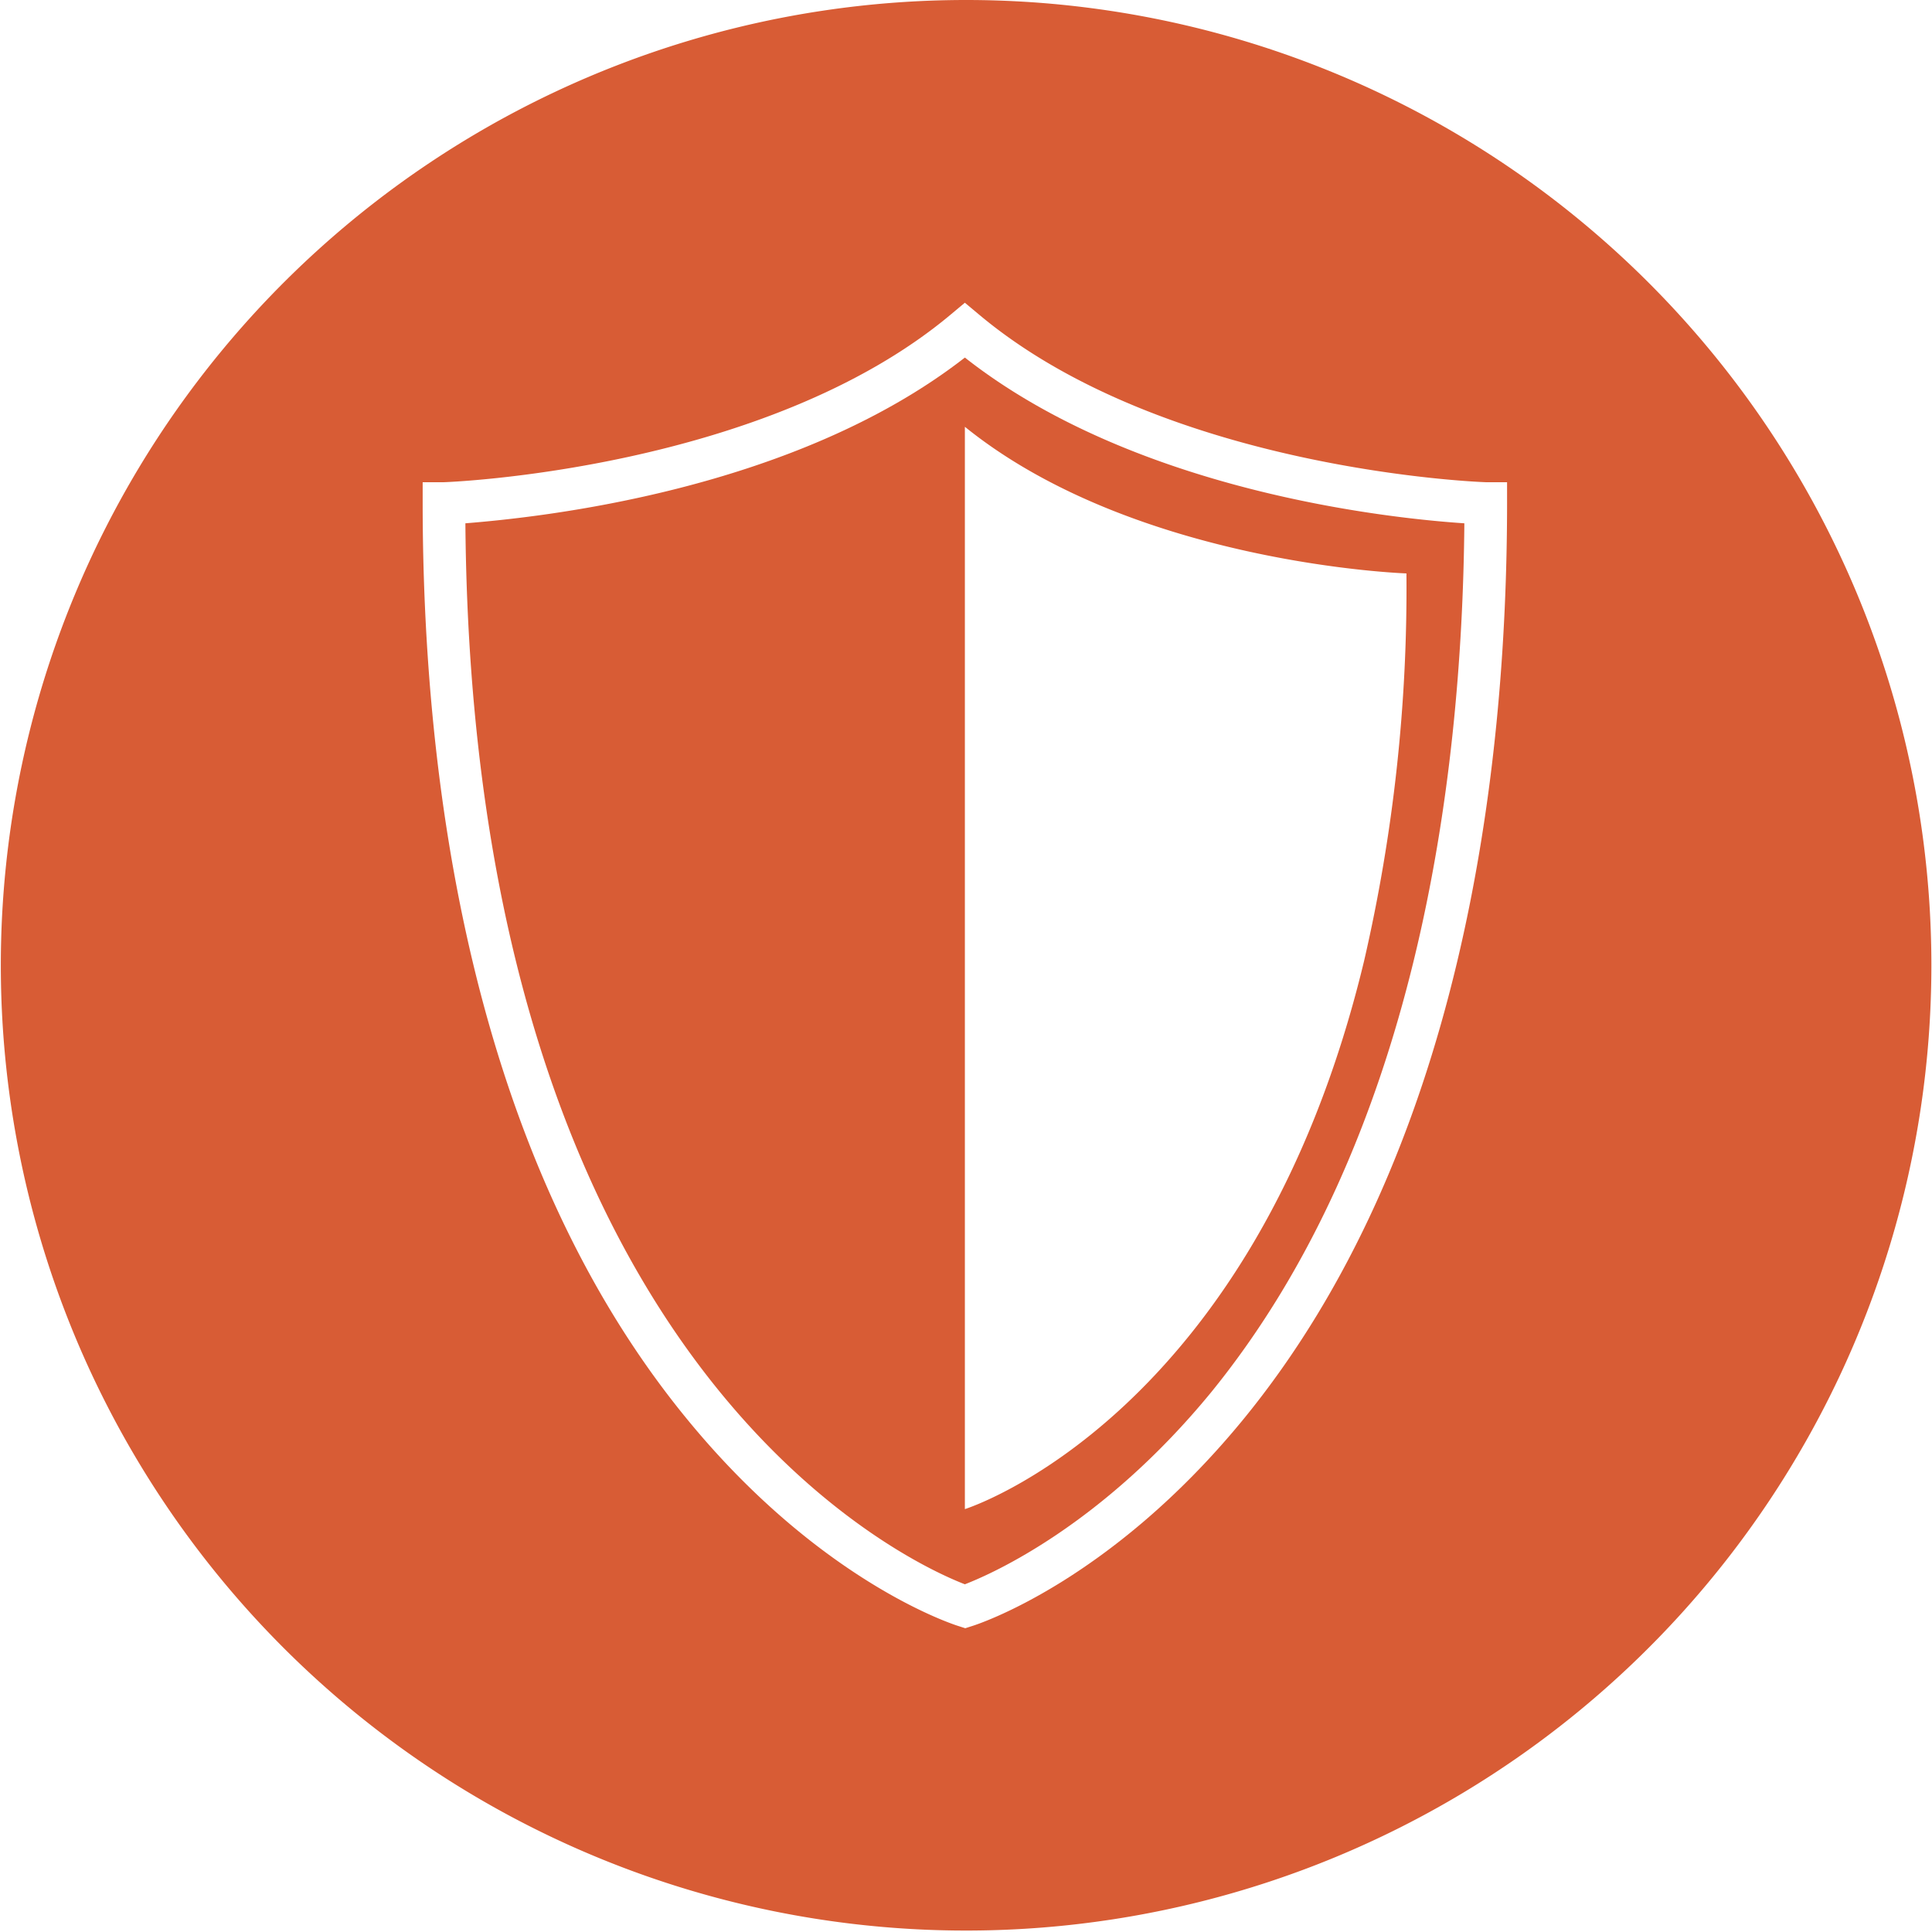 <svg id="Layer_8" data-name="Layer 8" xmlns="http://www.w3.org/2000/svg" width="94.07" height="94.07" viewBox="0 0 94.07 94.07"><defs><style>.cls-1{fill:#d85c35;}</style></defs><title>Protect</title><path class="cls-1" d="M23.18,26c.33,41,21.5,50.57,24.32,51.66,1.32-.51,6.68-2.87,12-9.36C69.43,56.08,71.71,38.73,71.82,26c-3.62-.24-16-1.53-24.32-8.07C39.15,24.43,26.8,25.71,23.18,26ZM66.94,47.3C61.58,69.59,47.5,74,47.5,74V21.3C55.79,28,69,28.44,69,28.44A80.55,80.55,0,0,1,66.94,47.3Z" transform="translate(-0.52 -0.52)"/><path class="cls-1" d="M47.56.52a47,47,0,1,0,47,47A47,47,0,0,0,47.56.52ZM73.9,25C73.9,38.22,71.66,56.73,61,69.7c-6.46,7.85-12.9,9.92-13.17,10l-.31.1-.31-.1c-.27-.08-6.71-2.15-13.17-10C23.34,56.73,21.1,38.22,21.1,25V24l1,0c.16,0,15.66-.57,24.73-8.18l.67-.56.67.56c9.08,7.63,24.57,8.18,24.73,8.18l1,0Z" transform="translate(-0.52 -0.52)"/></svg>